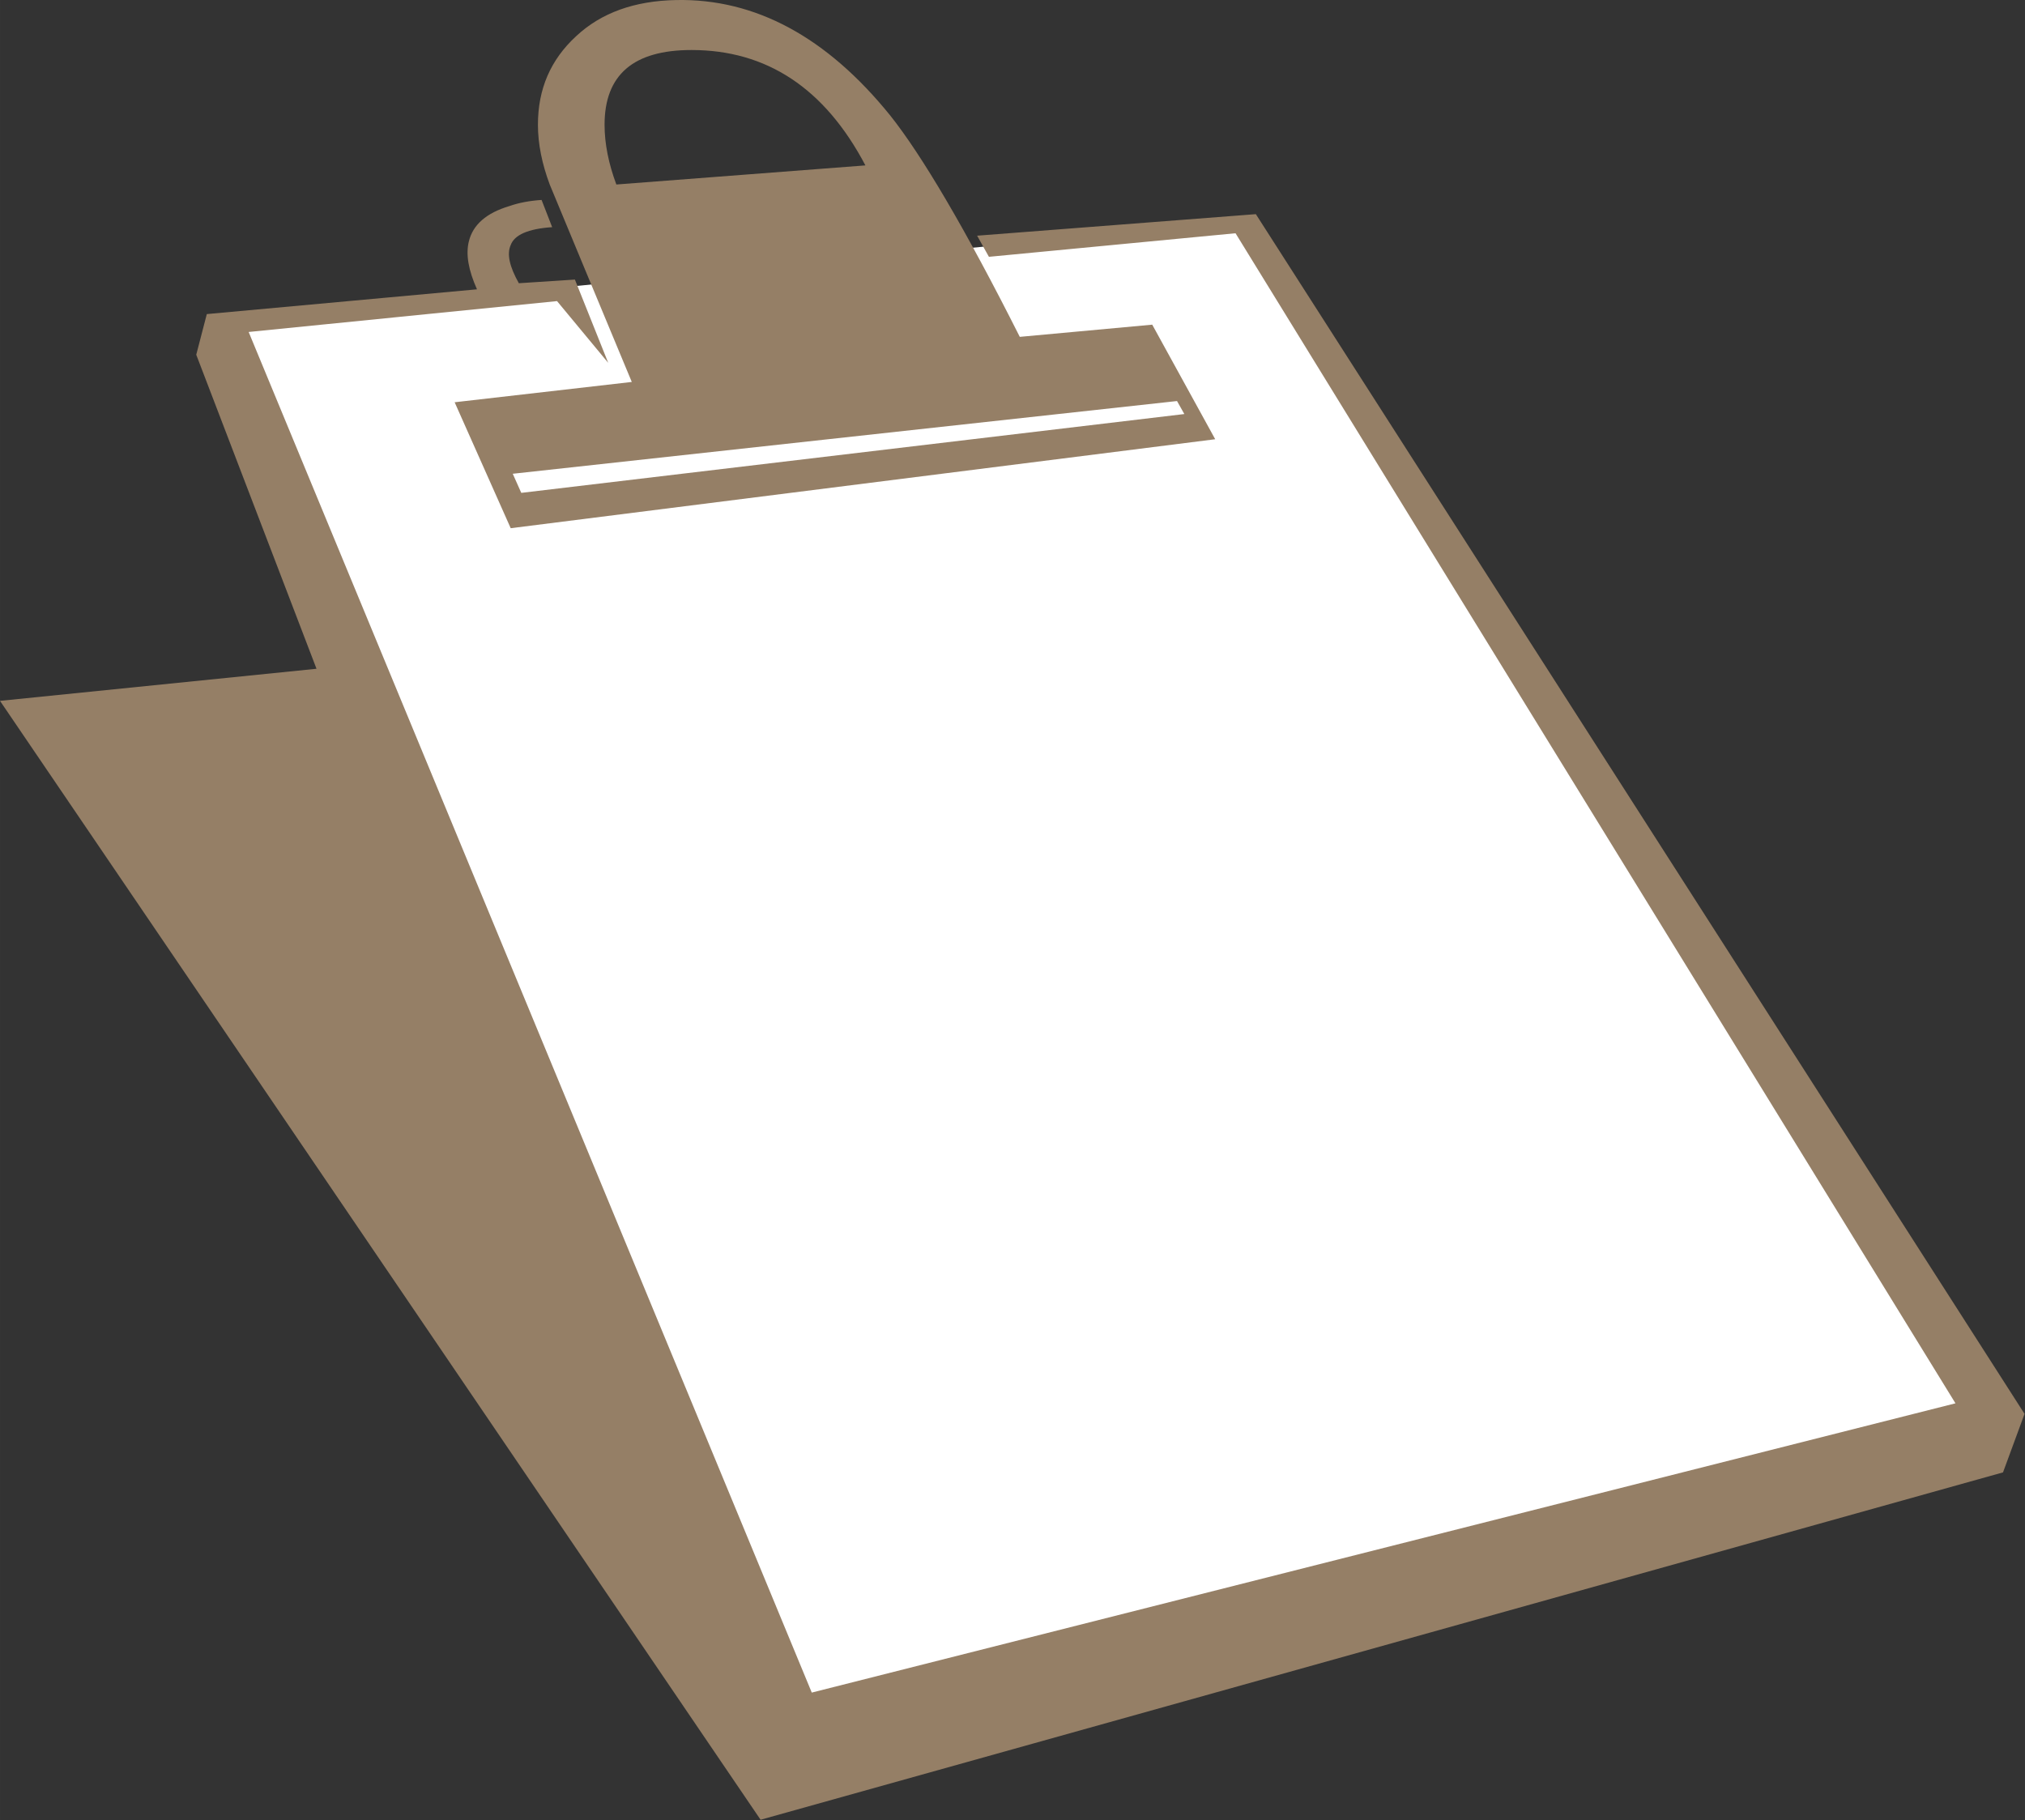<?xml version="1.0" encoding="UTF-8" standalone="no"?>
<!-- Creator: CorelDRAW -->

<svg
   xmlns:dc="http://purl.org/dc/elements/1.1/"
   xmlns:cc="http://creativecommons.org/ns#"
   xmlns:rdf="http://www.w3.org/1999/02/22-rdf-syntax-ns#"
   xmlns:svg="http://www.w3.org/2000/svg"
   xmlns="http://www.w3.org/2000/svg"
   xmlns:sodipodi="http://sodipodi.sourceforge.net/DTD/sodipodi-0.dtd"
   xmlns:inkscape="http://www.inkscape.org/namespaces/inkscape"
   xml:space="preserve"
   width="444.999"
   height="400"
   style="fill-rule:evenodd;clip-rule:evenodd;image-rendering:optimizeQuality;shape-rendering:geometricPrecision;text-rendering:geometricPrecision"
   viewBox="0 0 125.588 112.889"
   id="svg2"
   version="1.1"
   inkscape:version="0.48+devel r12862"
   sodipodi:docname="Clipboard_Silhouette.svg"><rect x="0" y="0" width="125.588" height="112.889" fill="#333333" stroke="none"/><title
   id="title4069">clipboard silhouette</title><sodipodi:namedview
   pagecolor="#ffffff"
   bordercolor="#666666"
   borderopacity="1"
   objecttolerance="10"
   gridtolerance="10"
   guidetolerance="10"
   inkscape:pageopacity="0"
   inkscape:pageshadow="2"
   inkscape:window-width="1195"
   inkscape:window-height="1012"
   id="namedview13"
   showgrid="false"
   fit-margin-top="0"
   fit-margin-left="0"
   fit-margin-right="0"
   fit-margin-bottom="0"
   inkscape:zoom="0.35054972"
   inkscape:cx="228.20373"
   inkscape:cy="199.99714"
   inkscape:window-x="0"
   inkscape:window-y="0"
   inkscape:window-maximized="0"
   inkscape:current-layer="svg2" />
 <defs
   id="defs4">
  <style
   type="text/css"
   id="style6">
   <![CDATA[
    .fil1 {fill:#957F66}
    .fil0 {fill:white}
   ]]>
  </style>
 </defs>
 <g
   id="Layer_x0020_1"
   transform="matrix(0.61,0,0,0.61,-1.27,-1.518)">
  <g
   id="_76602400">
   <polygon
   id="_76601848"
   class="fil0"
   points="127.858,25.081 25.669,34.941 83.935,178.813 204.5,145.647 "
   style="fill:#ffffff" />
   <path
   id="_76052752"
   class="fil1"
   d="m 48.305,43.388 5.7,12.806 71.627,-9.046 -6.402,-11.649 -13.467,1.239 C 100.229,25.749 95.809,18.273 92.587,14.225 86.143,6.253 78.873,2.328 70.818,2.493 66.605,2.576 63.218,3.774 60.656,6.17 c -2.602,2.396 -3.883,5.37 -3.883,9.005 0,1.941 0.413,3.966 1.198,6.072 1.941,4.668 4.709,11.359 8.344,20.076 L 48.305,43.388 Z M 2.082,73.749 79.41,187.51 l 126.319,-35.318 2.189,-5.948 -78.154,-121.982 -28.337,2.19 1.198,2.148 25.073,-2.396 73.197,118.966 -116.281,29.411 -57.252,-138.339 31.352,-3.14 5.205,6.279 -3.387,-8.468 -5.7,0.372 c -0.95,-1.694 -1.239,-2.974 -0.826,-3.883 0.372,-1.033 1.776,-1.653 4.213,-1.817 l -1.074,-2.768 c -1.239,0.083 -2.313,0.289 -3.264,0.62 -2.354,0.702 -3.718,1.9 -4.131,3.594 -0.33,1.322 -0.041,2.933 0.827,4.875 L 23.108,34.423 22.034,38.554 34.261,70.485 2.083,73.748 Z M 64.746,21.247 c -0.785,-2.107 -1.198,-4.131 -1.198,-6.072 0,-5.081 2.933,-7.601 8.84,-7.601 7.642,0 13.549,3.883 17.68,11.731 l -25.322,1.942 z m -10.534,29.411 67.538,-7.394 0.744,1.322 -67.414,8.014 -0.868,-1.942 z"
   inkscape:connector-curvature="0"
   style="fill:#957f66" />
  </g>
 </g>
</svg>